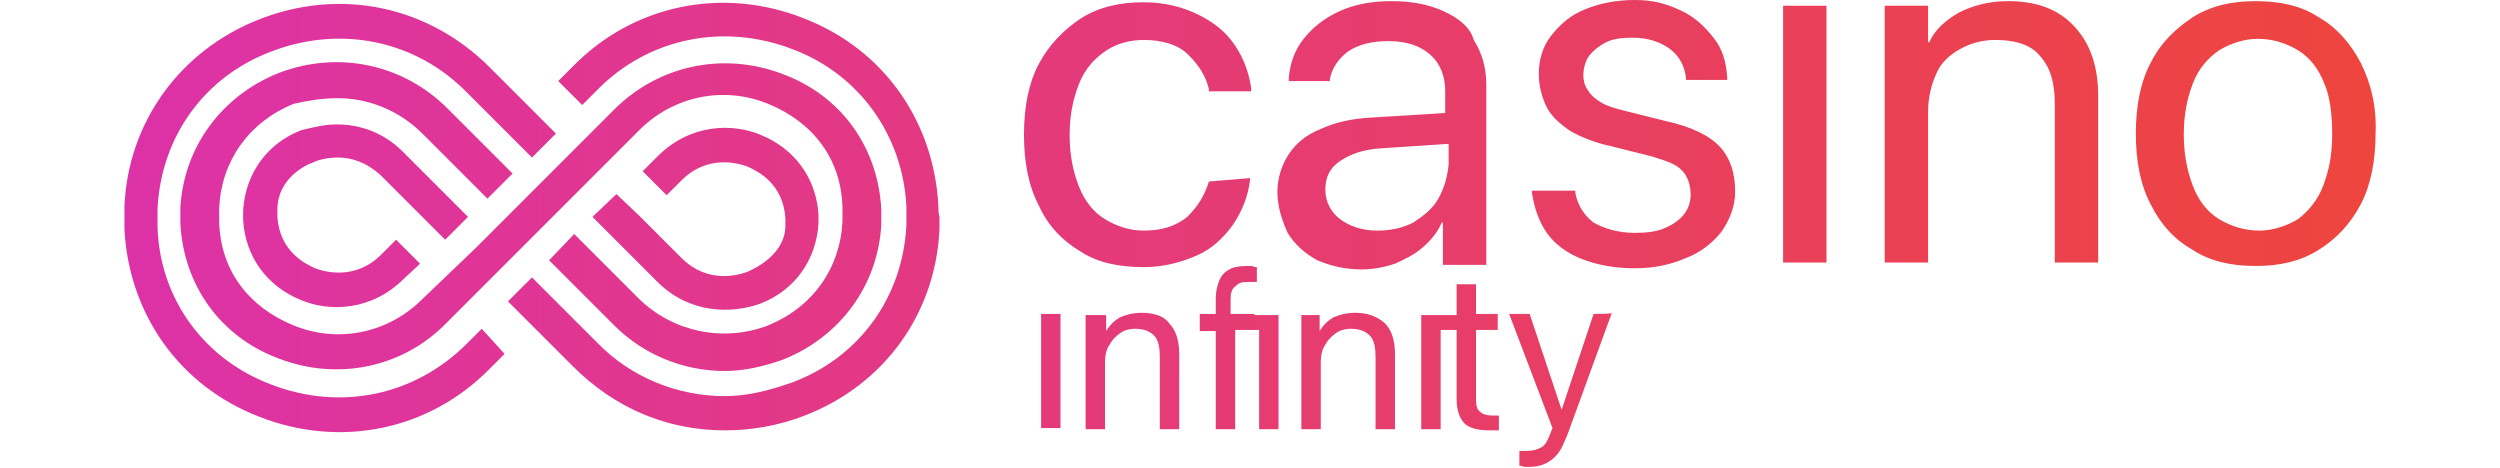 <?xml version="1.0" encoding="utf-8"?>
<!-- Generator: Adobe Illustrator 28.3.0, SVG Export Plug-In . SVG Version: 6.00 Build 0)  -->
<svg version="1.1" id="Layer_1" xmlns="http://www.w3.org/2000/svg" xmlns:xlink="http://www.w3.org/1999/xlink" x="0px" y="0px"
	 viewBox="0 0 219 41" style="enable-background:new 0 0 219 41;" xml:space="preserve">
<style type="text/css">
	.st0{fill:url(#SVGID_1_);}
</style>
<linearGradient id="SVGID_1_" gradientUnits="userSpaceOnUse" x1="10.813" y1="22.5" x2="208.187" y2="22.5" gradientTransform="matrix(1 0 0 -1 0 43)">
	<stop  offset="0" style="stop-color:#DD32A7"/>
	<stop  offset="1" style="stop-color:#EE453E"/>
</linearGradient>
<path class="st0" d="M40.9,30.1c-4.6,4.6-11.1,5.9-17.1,3.6c-5.9-2.2-9.8-7.5-10-13.8c0-0.3,0-0.5,0-0.8s0-0.5,0-0.8
	c0.3-6.3,4.1-11.6,10-13.8c6-2.3,12.6-1,17.1,3.6l5.7,5.7l2.1-2.1l-2.1-2.1l-3.7-3.7c-5.4-5.4-13.1-7-20.2-4.2
	c-6.9,2.7-11.5,9-11.8,16.4c0,0.4,0,0.6,0,1s0,0.6,0,1c0.4,7.4,4.8,13.7,11.8,16.4c7.1,2.8,14.9,1.2,20.2-4.2l1.3-1.3l-2-2.2
	L40.9,30.1z M65.5,23.8c-0.8,0.3-3.5,1.1-5.8-1.2l-0.9-0.9L56,18.9L54,17L51.9,19l5.7,5.7c2.8,2.8,6.5,2.8,9,1.9
	c3.1-1.2,4.9-3.9,5.1-7c0-0.2,0-0.4,0-0.4c0-0.2,0-0.4,0-0.4c-0.2-3.2-2.1-5.8-5.1-7c-2.4-1-6.1-1-9,1.9l-1.3,1.3l2.1,2.1l1.3-1.3
	c2.3-2.3,5-1.5,5.8-1.2c0.9,0.4,3.1,1.5,3.3,4.5c0,0.1,0,0.3,0,0.4s0,0.3,0,0.4C68.7,22.2,66.4,23.4,65.5,23.8z M27.5,14.2
	c0.4-0.2,1.2-0.4,2.1-0.4c1.2,0,2.5,0.4,3.8,1.6l2.3,2.3l0,0l3.3,3.3L41,19l-5.7-5.7c-1.8-1.8-3.9-2.4-5.8-2.4
	c-1.2,0-2.2,0.3-3.1,0.5c-3.1,1.2-4.9,3.9-5.1,7c0,0.2,0,0.4,0,0.4c0,0.2,0,0.4,0,0.5c0.2,3.2,2.1,5.8,5.1,7c2.4,1,6.1,1,9-1.9
	l1.4-1.3l-2.1-2.1l-1.3,1.3c-2.3,2.3-5,1.5-5.8,1.2c-0.9-0.4-3.1-1.5-3.3-4.5c0-0.1,0-0.3,0-0.4s0-0.3,0-0.4
	C24.4,15.7,26.6,14.5,27.5,14.2z M82.2,18c-0.4-7.4-4.8-13.7-11.8-16.4c-7.1-2.8-14.9-1.2-20.2,4.2l-1.3,1.3l2.1,2.1l1.3-1.3
	C56.8,3.3,63.4,2,69.4,4.3c5.9,2.2,9.7,7.6,10,13.8c0,0.3,0,0.5,0,0.8s0,0.5,0,0.8c-0.3,6.3-4.1,11.6-10,13.8
	c-2,0.7-3.9,1.2-5.9,1.2c-4.1,0-8.2-1.6-11.2-4.7l-5.7-5.7l-2.1,2.1l4.8,4.8l0,0l0.9,0.9c3.7,3.7,8.3,5.6,13.3,5.6
	c2.3,0,4.7-0.4,7-1.3c7-2.7,11.5-9,11.8-16.4c0-0.4,0-0.6,0-1C82.2,18.7,82.2,18.3,82.2,18z M48.1,22.8l5.7,5.7c2.6,2.6,6.1,4,9.7,4
	c1.7,0,3.4-0.4,5.1-1c5-2,8.3-6.5,8.6-11.8c0-0.3,0-0.4,0-0.7s0-0.4,0-0.7c-0.3-5.4-3.5-9.9-8.6-11.8c-5.2-2-10.9-0.8-14.8,3.1
	l-3.7,3.7l-3.6,3.6l-4.7,4.7l0,0L37,26.2c-3,3-7.4,3.9-11.3,2.3s-6.4-4.8-6.5-9.1c0-0.2,0-0.4,0-0.6c0-0.2,0-0.4,0-0.6
	c0.2-4.1,2.6-7.5,6.5-9.1c1.3-0.3,2.6-0.5,3.9-0.5c2.7,0,5.4,1.1,7.4,3.1l5.7,5.7l2.2-2.2l-5.7-5.7c-3.9-3.9-9.6-5.1-14.8-3.1
	c-5,2-8.3,6.5-8.6,11.8c0,0.3,0,0.4,0,0.7s0,0.4,0,0.7c0.3,5.4,3.5,9.9,8.6,11.8c5.2,2,10.9,0.8,14.7-3.1l5.7-5.7l1.6-1.6l5.9-5.9
	l0,0l3.7-3.7c3-3,7.4-3.9,11.3-2.3s6.4,4.8,6.5,9.1c0,0.2,0,0.4,0,0.6c0,0.2,0,0.4,0,0.6c-0.2,4.1-2.6,7.5-6.5,9.1
	c-3.9,1.5-8.3,0.6-11.3-2.3l-5.7-5.7L48.1,22.8z M105.9,15.9c-0.4,1.3-1,2.2-1.9,3.1c-1,0.8-2.2,1.2-3.8,1.2c-1.3,0-2.4-0.4-3.4-1
	c-1-0.6-1.8-1.6-2.3-2.9c-0.5-1.3-0.8-2.7-0.8-4.5l0,0c0-1.7,0.3-3.1,0.8-4.4s1.3-2.2,2.3-2.9c1-0.7,2.2-1,3.4-1
	c1.6,0,3,0.4,3.9,1.3s1.5,1.8,1.8,3v0.2h3.7V7.7c-0.2-1.3-0.6-2.5-1.4-3.7S106.4,2,105,1.3s-3-1.1-4.8-1.1c-2.1,0-3.9,0.4-5.5,1.4
	c-1.5,1-2.8,2.3-3.7,4s-1.3,3.8-1.3,6.2l0,0c0,2.4,0.4,4.5,1.3,6.2c0.8,1.8,2.1,3.1,3.6,4c1.5,1,3.4,1.4,5.6,1.4
	c1.7,0,3.2-0.4,4.6-1s2.4-1.6,3.2-2.7c0.8-1.2,1.3-2.4,1.5-3.9v-0.2L105.9,15.9L105.9,15.9z M126.5,1c-1.3-0.6-2.8-0.9-4.6-0.9
	c-1.8,0-3.3,0.3-4.6,0.9s-2.3,1.4-3.1,2.4s-1.2,2.2-1.3,3.4v0.3h3.6V6.9c0.2-1,0.8-1.8,1.6-2.4c0.9-0.6,2.1-0.9,3.5-0.9
	c1.6,0,2.8,0.4,3.7,1.2s1.3,1.9,1.3,3.2v1.9l-6.5,0.4c-1.7,0.1-3.1,0.4-4.4,1c-1.3,0.5-2.2,1.3-2.8,2.2s-1,2.1-1,3.3l0,0
	c0,1.3,0.4,2.5,0.9,3.6c0.6,1,1.5,1.8,2.6,2.4c1.2,0.5,2.4,0.8,3.9,0.8c1,0,2-0.2,2.9-0.5c0.9-0.4,1.7-0.8,2.4-1.4
	c0.7-0.6,1.3-1.3,1.7-2.2h0.1v3.7h3.8V7.4c0-1.5-0.4-2.8-1.1-3.9C128.8,2.4,127.8,1.6,126.5,1z M126,17.4c-0.5,0.9-1.3,1.5-2.2,2.1
	c-1,0.5-2,0.7-3.2,0.7c-1.3,0-2.4-0.4-3.2-1s-1.3-1.5-1.3-2.6l0,0c0-1.1,0.4-1.9,1.3-2.5s2-1,3.5-1.1l6-0.4v1.8
	C126.8,15.5,126.5,16.5,126,17.4z M145.9,10.6l-3.6-0.9c-0.8-0.2-1.5-0.4-2-0.7c-0.5-0.3-0.9-0.6-1.2-1.1c-0.3-0.4-0.4-0.9-0.4-1.3
	l0,0c0-0.6,0.2-1.3,0.5-1.7c0.4-0.5,0.9-0.9,1.5-1.2s1.4-0.4,2.3-0.4c1.4,0,2.5,0.4,3.3,1s1.3,1.5,1.4,2.6V7h3.6V6.7
	c-0.1-1.3-0.4-2.4-1.2-3.4s-1.6-1.8-2.9-2.4S144.8,0,143.2,0s-3.1,0.3-4.3,0.8c-1.3,0.5-2.2,1.3-3,2.3s-1.1,2.2-1.1,3.4l0,0
	c0,1.1,0.3,2.1,0.7,2.9s1.2,1.5,2.1,2.1c0.9,0.5,2.1,1,3.5,1.3l3.6,0.9c1.3,0.4,2.2,0.7,2.7,1.3c0.4,0.4,0.7,1.2,0.7,2l0,0
	c0,0.7-0.2,1.3-0.6,1.8c-0.4,0.5-1,0.9-1.7,1.2c-0.7,0.3-1.6,0.4-2.6,0.4c-1.5,0-2.7-0.4-3.6-0.9c-0.8-0.6-1.4-1.5-1.6-2.6v-0.2
	h-3.8v0.2c0.2,1.3,0.6,2.5,1.3,3.5c0.7,1,1.8,1.8,3.1,2.3s2.8,0.8,4.6,0.8c1.7,0,3.1-0.3,4.5-0.9c1.3-0.5,2.3-1.3,3.1-2.3
	c0.7-1,1.2-2.2,1.2-3.5l0,0c0-1.6-0.4-2.9-1.3-3.9C149.8,11.9,148.2,11.1,145.9,10.6z M156.2,0.5h3.8v22.5h-3.8V0.5z M175.9,0.1
	c-1.7,0-3.1,0.4-4.3,1c-1.2,0.7-2.1,1.5-2.6,2.6h-0.1V0.5h-3.8v22.5h3.8V9.8c0-1.3,0.3-2.4,0.7-3.3c0.4-1,1.2-1.7,2.1-2.2
	s1.9-0.8,3.1-0.8c1.7,0,3.1,0.4,3.9,1.4c0.9,1,1.3,2.3,1.3,4.2V23h3.8V8.4c0-2.6-0.7-4.6-2.1-6.1C180.3,0.8,178.4,0.1,175.9,0.1z
	 M206.8,5.5c-0.9-1.7-2.1-3.1-3.7-4c-1.5-1-3.4-1.4-5.5-1.4c-2.1,0-3.9,0.4-5.5,1.4c-1.5,1-2.8,2.2-3.7,4c-0.9,1.7-1.3,3.8-1.3,6.2
	l0,0c0,2.4,0.4,4.5,1.3,6.2c0.9,1.8,2.1,3.1,3.7,4c1.5,1,3.4,1.4,5.5,1.4c2.1,0,3.9-0.4,5.5-1.4s2.8-2.3,3.7-4s1.3-3.9,1.3-6.2l0,0
	C208.2,9.3,207.7,7.3,206.8,5.5z M204.3,11.8c0,1.8-0.3,3.2-0.8,4.5c-0.5,1.3-1.3,2.2-2.2,2.9c-1,0.6-2.2,1-3.4,1
	c-1.3,0-2.5-0.4-3.5-1c-1-0.6-1.8-1.6-2.3-2.9c-0.5-1.3-0.8-2.8-0.8-4.5l0,0c0-1.8,0.3-3.2,0.8-4.5s1.3-2.2,2.3-2.9
	c1-0.6,2.2-1,3.4-1c1.3,0,2.5,0.4,3.5,1c1,0.6,1.8,1.6,2.3,2.9C204.1,8.4,204.3,10,204.3,11.8L204.3,11.8z M91.2,27.5h1.7v10h-1.7
	V27.5z M100,27.4c-0.8,0-1.4,0.2-1.9,0.4c-0.5,0.3-0.9,0.7-1.2,1.2l0,0v-1.4h-1.8v10h1.7v-5.9c0-0.5,0.1-1.1,0.4-1.5
	c0.2-0.4,0.5-0.7,0.9-1s0.9-0.4,1.3-0.4c0.8,0,1.3,0.2,1.7,0.6s0.5,1.1,0.5,1.9v6.3h1.7V31c0-1.2-0.3-2.1-0.9-2.7
	C102,27.7,101.1,27.4,100,27.4z M109.9,27.5h-2.1v-1.3c0-0.5,0.1-0.9,0.4-1.1c0.3-0.3,0.5-0.4,1.1-0.4c0.1,0,0.3,0,0.4,0
	s0.3,0,0.4,0v-1.3c-0.1,0-0.3,0-0.4-0.1c-0.2,0-0.4,0-0.5,0c-0.6,0-1.2,0.1-1.5,0.3c-0.4,0.2-0.7,0.5-0.9,1s-0.3,1-0.3,1.6v1.3h-1.4
	V29h1.4v8.6h1.7v-8.7h2.1v8.7h1.7v-10H109.9L109.9,27.5z M118.7,27.4c-0.8,0-1.4,0.2-1.9,0.4c-0.5,0.3-0.9,0.7-1.2,1.2l0,0v-1.4H114
	v10h1.7v-5.9c0-0.5,0.1-1.1,0.4-1.5c0.2-0.4,0.5-0.7,0.9-1s0.9-0.4,1.3-0.4c0.8,0,1.3,0.2,1.7,0.6s0.5,1.1,0.5,1.9v6.3h1.7V31
	c0-1.2-0.3-2.1-0.9-2.7C120.6,27.7,119.8,27.4,118.7,27.4z M129.3,24.9h-1.7v2.7h-1.4h-1.7v10h1.7v-8.7h1.4V35c0,1,0.3,1.7,0.7,2.1
	c0.4,0.4,1.2,0.6,2.1,0.6c0.2,0,0.4,0,0.5,0s0.3,0,0.4,0v-1.3c-0.1,0-0.2,0-0.3,0c-0.1,0-0.2,0-0.3,0c-0.4,0-0.8-0.1-1-0.3
	c-0.3-0.2-0.4-0.5-0.4-1.1v-6.1h1.9v-1.4h-1.9L129.3,24.9L129.3,24.9z M139.6,27.5l-2.8,8.4l0,0l-2.8-8.4h-1.8l3.8,10l-0.2,0.5
	c-0.2,0.5-0.4,1-0.8,1.2s-0.7,0.3-1.3,0.3c-0.1,0-0.2,0-0.3,0s-0.2,0-0.3,0v1.3c0.1,0,0.3,0,0.4,0.1c0.2,0,0.4,0,0.4,0
	c0.6,0,1.1-0.1,1.5-0.3s0.8-0.5,1.1-0.9c0.3-0.4,0.5-0.9,0.8-1.6l3.9-10.7C141.5,27.5,139.6,27.5,139.6,27.5z"/>
</svg>
